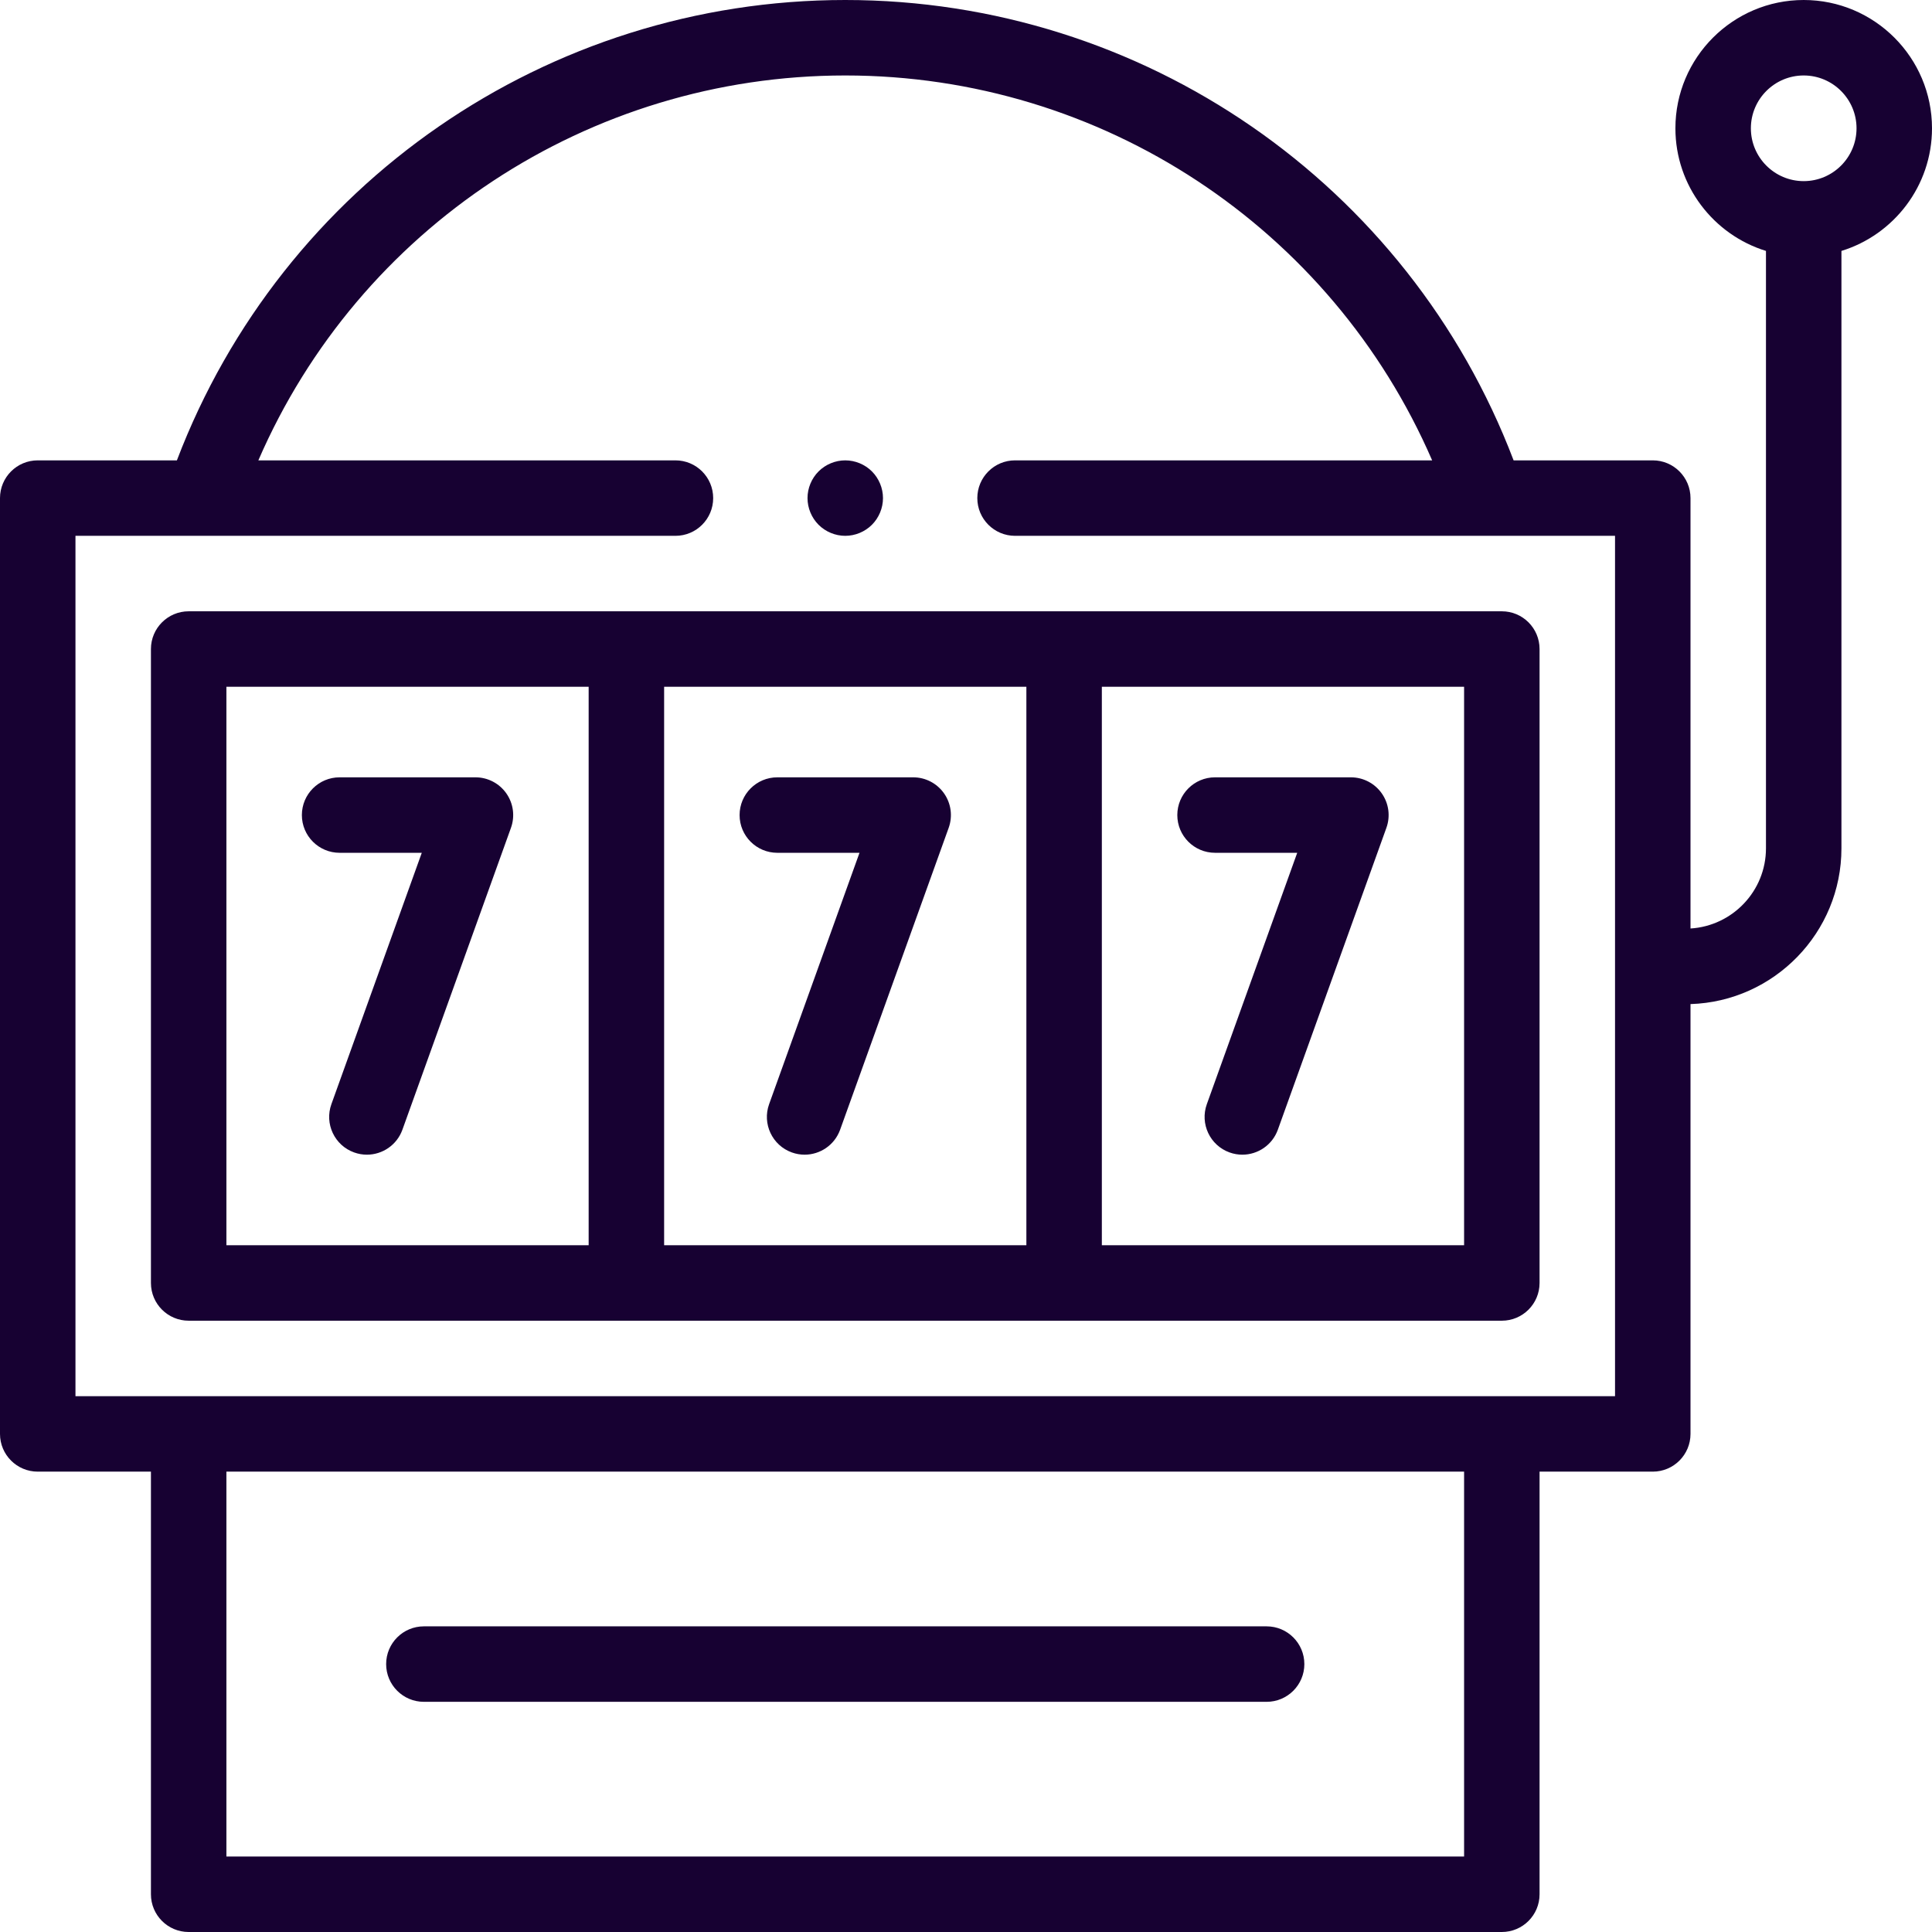 <?xml version="1.0"?>
<svg xmlns="http://www.w3.org/2000/svg" id="Capa_1" enable-background="new 0 0 512 512" height="512px" viewBox="0 0 512 512" width="512px"><g><g id="XMLID_1429_"><g id="XMLID_194_"><path id="XMLID_195_" d="m126 206h-36c-5.523 0-10 4.477-10 10s4.477 10 10 10h21.777l-23.954 66.616c-1.869 5.197.83 10.925 6.026 12.794 1.118.402 2.26.593 3.383.593 4.099 0 7.944-2.54 9.411-6.619l28.766-80c1.102-3.064.643-6.472-1.23-9.135-1.871-2.664-4.923-4.249-8.179-4.249z" data-original="#000000" class="active-path" data-old_color="#000000" fill="#170132"/><path id="XMLID_196_" d="m242 206h-36c-5.523 0-10 4.477-10 10s4.477 10 10 10h21.777l-23.954 66.616c-1.869 5.197.83 10.925 6.026 12.794 1.118.402 2.26.593 3.383.593 4.099 0 7.944-2.54 9.411-6.619l28.766-80c1.102-3.064.643-6.472-1.23-9.135-1.871-2.664-4.923-4.249-8.179-4.249z" data-original="#000000" class="active-path" data-old_color="#000000" fill="#170132"/><path id="XMLID_197_" d="m322 226h21.777l-23.954 66.616c-1.869 5.197.83 10.925 6.026 12.794 1.118.402 2.26.593 3.383.593 4.099 0 7.944-2.54 9.411-6.619l28.766-80c1.102-3.064.643-6.472-1.23-9.135s-4.924-4.249-8.18-4.249h-36c-5.523 0-10 4.477-10 10s4.478 10 10.001 10z" data-original="#000000" class="active-path" data-old_color="#000000" fill="#170132"/><path id="XMLID_200_" d="m398 162h-348c-5.523 0-10 4.477-10 10v168c0 5.523 4.477 10 10 10h348c5.523 0 10-4.477 10-10v-168c0-5.523-4.477-10-10-10zm-338 20h96v148h-96zm116 0h96v148h-96zm212 148h-96v-148h96z" data-original="#000000" class="active-path" data-old_color="#000000" fill="#170132"/><path id="XMLID_1924_" d="m512 34c0-18.748-15.252-34-34-34s-34 15.252-34 34c0 15.269 10.118 28.217 24 32.497v158.316c0 11.309-8.86 20.563-20 21.247v-114.06c0-5.523-4.477-10-10-10h-36.88c-27.888-73.269-98.168-122-177.12-122s-149.232 48.731-177.12 122h-36.88c-5.523 0-10 4.477-10 10v248c0 5.523 4.477 10 10 10h30v112c0 5.523 4.477 10 10 10h348c5.523 0 10-4.477 10-10v-112h30c5.523 0 10-4.477 10-10v-113.906c22.173-.698 40-18.94 40-41.28v-158.317c13.882-4.28 24-17.228 24-32.497zm-124 458h-328v-102h328zm40-122h-408v-228h158.999c5.523 0 10-4.477 10-10s-4.477-10-10-10h-110.532c26.671-61.551 87.501-102 155.533-102s128.862 40.449 155.533 102h-110.533c-5.523 0-10 4.477-10 10s4.477 10 10 10h159zm50-322c-7.72 0-14-6.28-14-14s6.28-14 14-14 14 6.28 14 14-6.28 14-14 14z" data-original="#000000" class="active-path" data-old_color="#000000" fill="#170132"/><path id="XMLID_1927_" d="m112.333 451h223.333c5.523 0 10-4.477 10-10s-4.477-10-10-10h-223.333c-5.523 0-10 4.477-10 10s4.478 10 10 10z" data-original="#000000" class="active-path" data-old_color="#000000" fill="#170132"/><path id="XMLID_1928_" d="m224 142c2.63 0 5.21-1.07 7.07-2.93s2.93-4.44 2.93-7.07-1.07-5.21-2.93-7.07-4.44-2.93-7.07-2.93-5.21 1.07-7.07 2.93-2.93 4.44-2.93 7.07 1.07 5.21 2.93 7.07 4.44 2.93 7.07 2.93z" data-original="#000000" class="active-path" data-old_color="#000000" fill="#170132"/></g></g></g> </svg>
